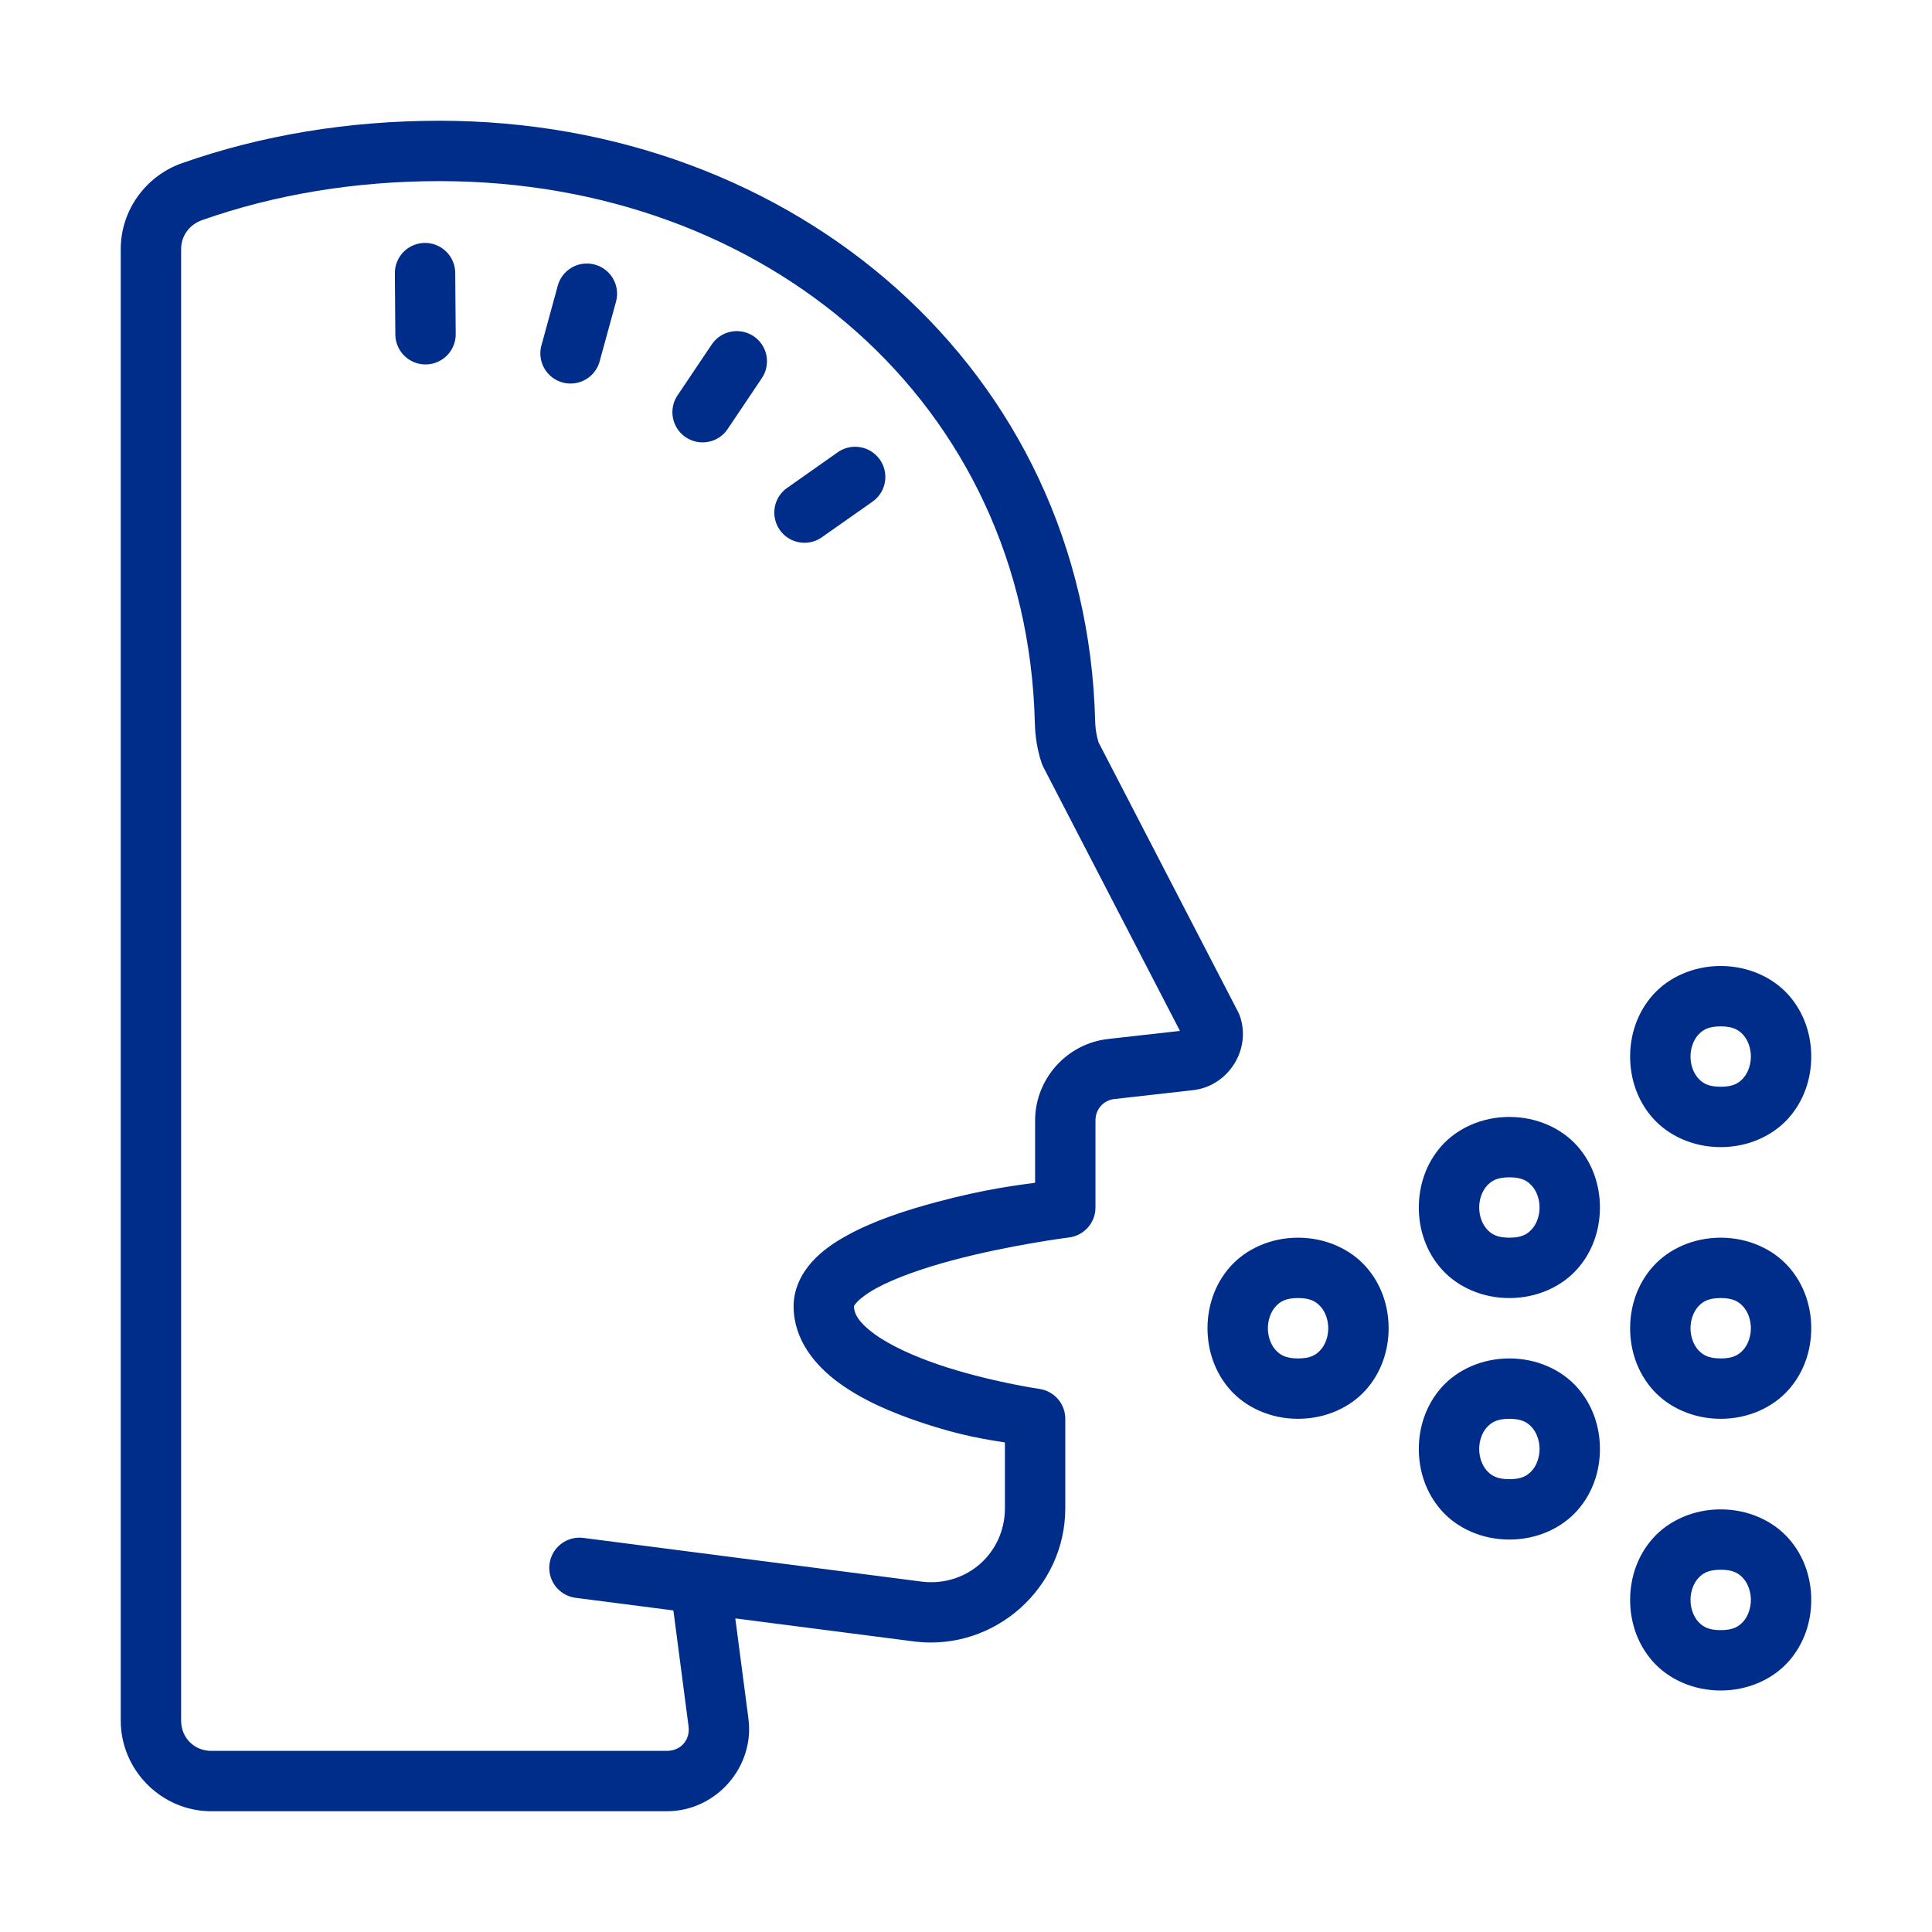 <?xml version="1.0" encoding="UTF-8"?>
<svg xmlns="http://www.w3.org/2000/svg" xmlns:xlink="http://www.w3.org/1999/xlink" viewBox="0 0 256 256" width="256px" height="256px">
<g id="surface38916744">
<path style=" stroke:none;fill-rule:nonzero;fill:rgb(0%,17.647%,54.118%);fill-opacity:1;" d="M 58.242 16 C 46.156 16 34.621 17.922 24.109 21.625 C 19.312 23.312 16 27.863 16 33 L 16 228 C 16 234.578 21.422 240 28 240 L 88.359 240 C 94.891 240 100.031 234.125 99.164 227.68 L 99.164 227.672 L 97.43 214.445 L 121.289 217.523 C 121.309 217.527 121.332 217.527 121.352 217.531 C 131.852 218.711 141.156 210.402 141.156 199.844 L 141.156 188 C 141.156 186.012 139.695 184.324 137.727 184.039 C 137.727 184.039 130.996 183.059 124.438 180.844 C 121.16 179.734 117.965 178.293 115.891 176.781 C 113.816 175.27 113.156 174.098 113.156 173.078 C 113.156 173.117 113.09 173.055 113.516 172.578 C 113.941 172.102 114.84 171.398 116.086 170.711 C 118.578 169.34 122.359 168.023 126.188 167 C 133.848 164.957 141.656 163.969 141.656 163.969 C 143.656 163.715 145.156 162.016 145.156 160 L 145.156 148.477 C 145.156 146.957 146.215 145.773 147.727 145.617 C 147.738 145.617 147.754 145.617 147.766 145.617 L 158.078 144.453 C 162.711 143.938 165.84 139.109 164.297 134.648 C 164.234 134.465 164.16 134.289 164.07 134.117 L 145.57 98.383 C 145.309 97.543 145.148 96.648 145.117 95.664 L 145.117 95.641 C 143.973 48.871 105.195 16 58.242 16 Z M 58.242 24 C 101.523 24 136.098 53.363 137.125 95.859 C 137.125 95.863 137.125 95.871 137.125 95.875 C 137.176 97.547 137.422 99.305 138.008 101.062 C 138.074 101.262 138.152 101.453 138.25 101.641 L 156.352 136.602 L 146.875 137.664 L 146.914 137.664 C 141.387 138.23 137.156 142.957 137.156 148.477 L 137.156 156.719 C 134.703 157.066 130.695 157.52 124.125 159.273 C 119.953 160.387 115.742 161.77 112.234 163.703 C 110.48 164.668 108.879 165.762 107.555 167.242 C 106.23 168.723 105.156 170.77 105.156 173.078 C 105.156 177.516 108.004 180.938 111.18 183.25 C 114.355 185.562 118.16 187.164 121.883 188.422 C 127.586 190.348 130.848 190.746 133.156 191.133 L 133.156 199.844 C 133.156 205.766 128.145 210.246 122.242 209.586 L 77.297 203.781 C 75.879 203.598 74.473 204.184 73.602 205.32 C 72.734 206.457 72.539 207.973 73.09 209.293 C 73.641 210.609 74.855 211.535 76.273 211.719 L 89.227 213.391 L 91.234 228.719 C 91.234 228.727 91.234 228.734 91.234 228.742 C 91.477 230.531 90.223 232 88.359 232 L 28 232 C 25.738 232 24 230.262 24 228 L 24 33 C 24 31.273 25.082 29.766 26.766 29.172 C 36.363 25.789 47.008 24 58.242 24 Z M 56.234 32.188 C 55.172 32.211 54.164 32.652 53.43 33.418 C 52.695 34.188 52.297 35.211 52.32 36.273 L 52.383 44.273 C 52.379 45.715 53.145 47.047 54.395 47.762 C 55.648 48.477 57.184 48.465 58.426 47.73 C 59.664 46.996 60.41 45.652 60.383 44.211 L 60.32 36.211 C 60.328 35.133 59.895 34.094 59.125 33.336 C 58.355 32.578 57.312 32.164 56.234 32.188 Z M 77.57 34.922 C 75.82 35.008 74.328 36.219 73.891 37.914 L 71.781 45.633 C 71.348 47.027 71.707 48.551 72.723 49.602 C 73.738 50.652 75.246 51.066 76.656 50.68 C 78.066 50.293 79.152 49.172 79.492 47.75 L 81.609 40.031 C 81.969 38.789 81.707 37.449 80.906 36.438 C 80.105 35.422 78.863 34.859 77.57 34.922 Z M 97.531 43.875 C 96.211 43.906 94.992 44.59 94.273 45.695 L 89.812 52.336 C 88.988 53.523 88.867 55.059 89.496 56.359 C 90.125 57.66 91.406 58.52 92.848 58.609 C 94.289 58.699 95.668 58.008 96.453 56.797 L 100.914 50.156 C 101.773 48.918 101.863 47.305 101.152 45.977 C 100.438 44.652 99.039 43.84 97.531 43.875 Z M 113.078 59.203 C 112.312 59.25 111.578 59.512 110.961 59.961 L 104.414 64.57 C 103.188 65.371 102.496 66.773 102.613 68.23 C 102.727 69.691 103.625 70.969 104.961 71.57 C 106.293 72.168 107.852 71.992 109.016 71.109 L 115.562 66.508 C 116.988 65.539 117.633 63.762 117.16 62.102 C 116.684 60.441 115.199 59.273 113.477 59.203 C 113.344 59.195 113.211 59.195 113.078 59.203 Z M 228 128 C 224.332 128 221.074 129.52 219.008 131.844 C 216.941 134.168 216 137.109 216 140 C 216 142.891 216.941 145.832 219.008 148.156 C 221.074 150.48 224.332 152 228 152 C 231.668 152 234.926 150.48 236.992 148.156 C 239.059 145.832 240 142.891 240 140 C 240 137.109 239.059 134.168 236.992 131.844 C 234.926 129.52 231.668 128 228 128 Z M 228 136 C 229.668 136 230.406 136.48 231.008 137.156 C 231.609 137.832 232 138.891 232 140 C 232 141.109 231.609 142.168 231.008 142.844 C 230.406 143.52 229.668 144 228 144 C 226.332 144 225.594 143.52 224.992 142.844 C 224.391 142.168 224 141.109 224 140 C 224 138.891 224.391 137.832 224.992 137.156 C 225.594 136.48 226.332 136 228 136 Z M 200 148 C 196.332 148 193.074 149.52 191.008 151.844 C 188.941 154.168 188 157.109 188 160 C 188 162.891 188.941 165.832 191.008 168.156 C 193.074 170.48 196.332 172 200 172 C 203.668 172 206.926 170.48 208.992 168.156 C 211.059 165.832 212 162.891 212 160 C 212 157.109 211.059 154.168 208.992 151.844 C 206.926 149.52 203.668 148 200 148 Z M 200 156 C 201.668 156 202.406 156.48 203.008 157.156 C 203.609 157.832 204 158.891 204 160 C 204 161.109 203.609 162.168 203.008 162.844 C 202.406 163.52 201.668 164 200 164 C 198.332 164 197.594 163.52 196.992 162.844 C 196.391 162.168 196 161.109 196 160 C 196 158.891 196.391 157.832 196.992 157.156 C 197.594 156.48 198.332 156 200 156 Z M 172 164 C 168.332 164 165.074 165.52 163.008 167.844 C 160.941 170.168 160 173.109 160 176 C 160 178.891 160.941 181.832 163.008 184.156 C 165.074 186.48 168.332 188 172 188 C 175.668 188 178.926 186.48 180.992 184.156 C 183.059 181.832 184 178.891 184 176 C 184 173.109 183.059 170.168 180.992 167.844 C 178.926 165.52 175.668 164 172 164 Z M 228 164 C 224.332 164 221.074 165.52 219.008 167.844 C 216.941 170.168 216 173.109 216 176 C 216 178.891 216.941 181.832 219.008 184.156 C 221.074 186.48 224.332 188 228 188 C 231.668 188 234.926 186.48 236.992 184.156 C 239.059 181.832 240 178.891 240 176 C 240 173.109 239.059 170.168 236.992 167.844 C 234.926 165.52 231.668 164 228 164 Z M 172 172 C 173.668 172 174.406 172.48 175.008 173.156 C 175.609 173.832 176 174.891 176 176 C 176 177.109 175.609 178.168 175.008 178.844 C 174.406 179.52 173.668 180 172 180 C 170.332 180 169.594 179.52 168.992 178.844 C 168.391 178.168 168 177.109 168 176 C 168 174.891 168.391 173.832 168.992 173.156 C 169.594 172.48 170.332 172 172 172 Z M 228 172 C 229.668 172 230.406 172.48 231.008 173.156 C 231.609 173.832 232 174.891 232 176 C 232 177.109 231.609 178.168 231.008 178.844 C 230.406 179.52 229.668 180 228 180 C 226.332 180 225.594 179.52 224.992 178.844 C 224.391 178.168 224 177.109 224 176 C 224 174.891 224.391 173.832 224.992 173.156 C 225.594 172.48 226.332 172 228 172 Z M 200 180 C 196.332 180 193.074 181.52 191.008 183.844 C 188.941 186.168 188 189.109 188 192 C 188 194.891 188.941 197.832 191.008 200.156 C 193.074 202.48 196.332 204 200 204 C 203.668 204 206.926 202.48 208.992 200.156 C 211.059 197.832 212 194.891 212 192 C 212 189.109 211.059 186.168 208.992 183.844 C 206.926 181.52 203.668 180 200 180 Z M 200 188 C 201.668 188 202.406 188.48 203.008 189.156 C 203.609 189.832 204 190.891 204 192 C 204 193.109 203.609 194.168 203.008 194.844 C 202.406 195.52 201.668 196 200 196 C 198.332 196 197.594 195.52 196.992 194.844 C 196.391 194.168 196 193.109 196 192 C 196 190.891 196.391 189.832 196.992 189.156 C 197.594 188.48 198.332 188 200 188 Z M 228 200 C 224.332 200 221.074 201.52 219.008 203.844 C 216.941 206.168 216 209.109 216 212 C 216 214.891 216.941 217.832 219.008 220.156 C 221.074 222.48 224.332 224 228 224 C 231.668 224 234.926 222.48 236.992 220.156 C 239.059 217.832 240 214.891 240 212 C 240 209.109 239.059 206.168 236.992 203.844 C 234.926 201.52 231.668 200 228 200 Z M 228 208 C 229.668 208 230.406 208.48 231.008 209.156 C 231.609 209.832 232 210.891 232 212 C 232 213.109 231.609 214.168 231.008 214.844 C 230.406 215.52 229.668 216 228 216 C 226.332 216 225.594 215.52 224.992 214.844 C 224.391 214.168 224 213.109 224 212 C 224 210.891 224.391 209.832 224.992 209.156 C 225.594 208.48 226.332 208 228 208 Z M 228 208 "/>
</g>
</svg>
